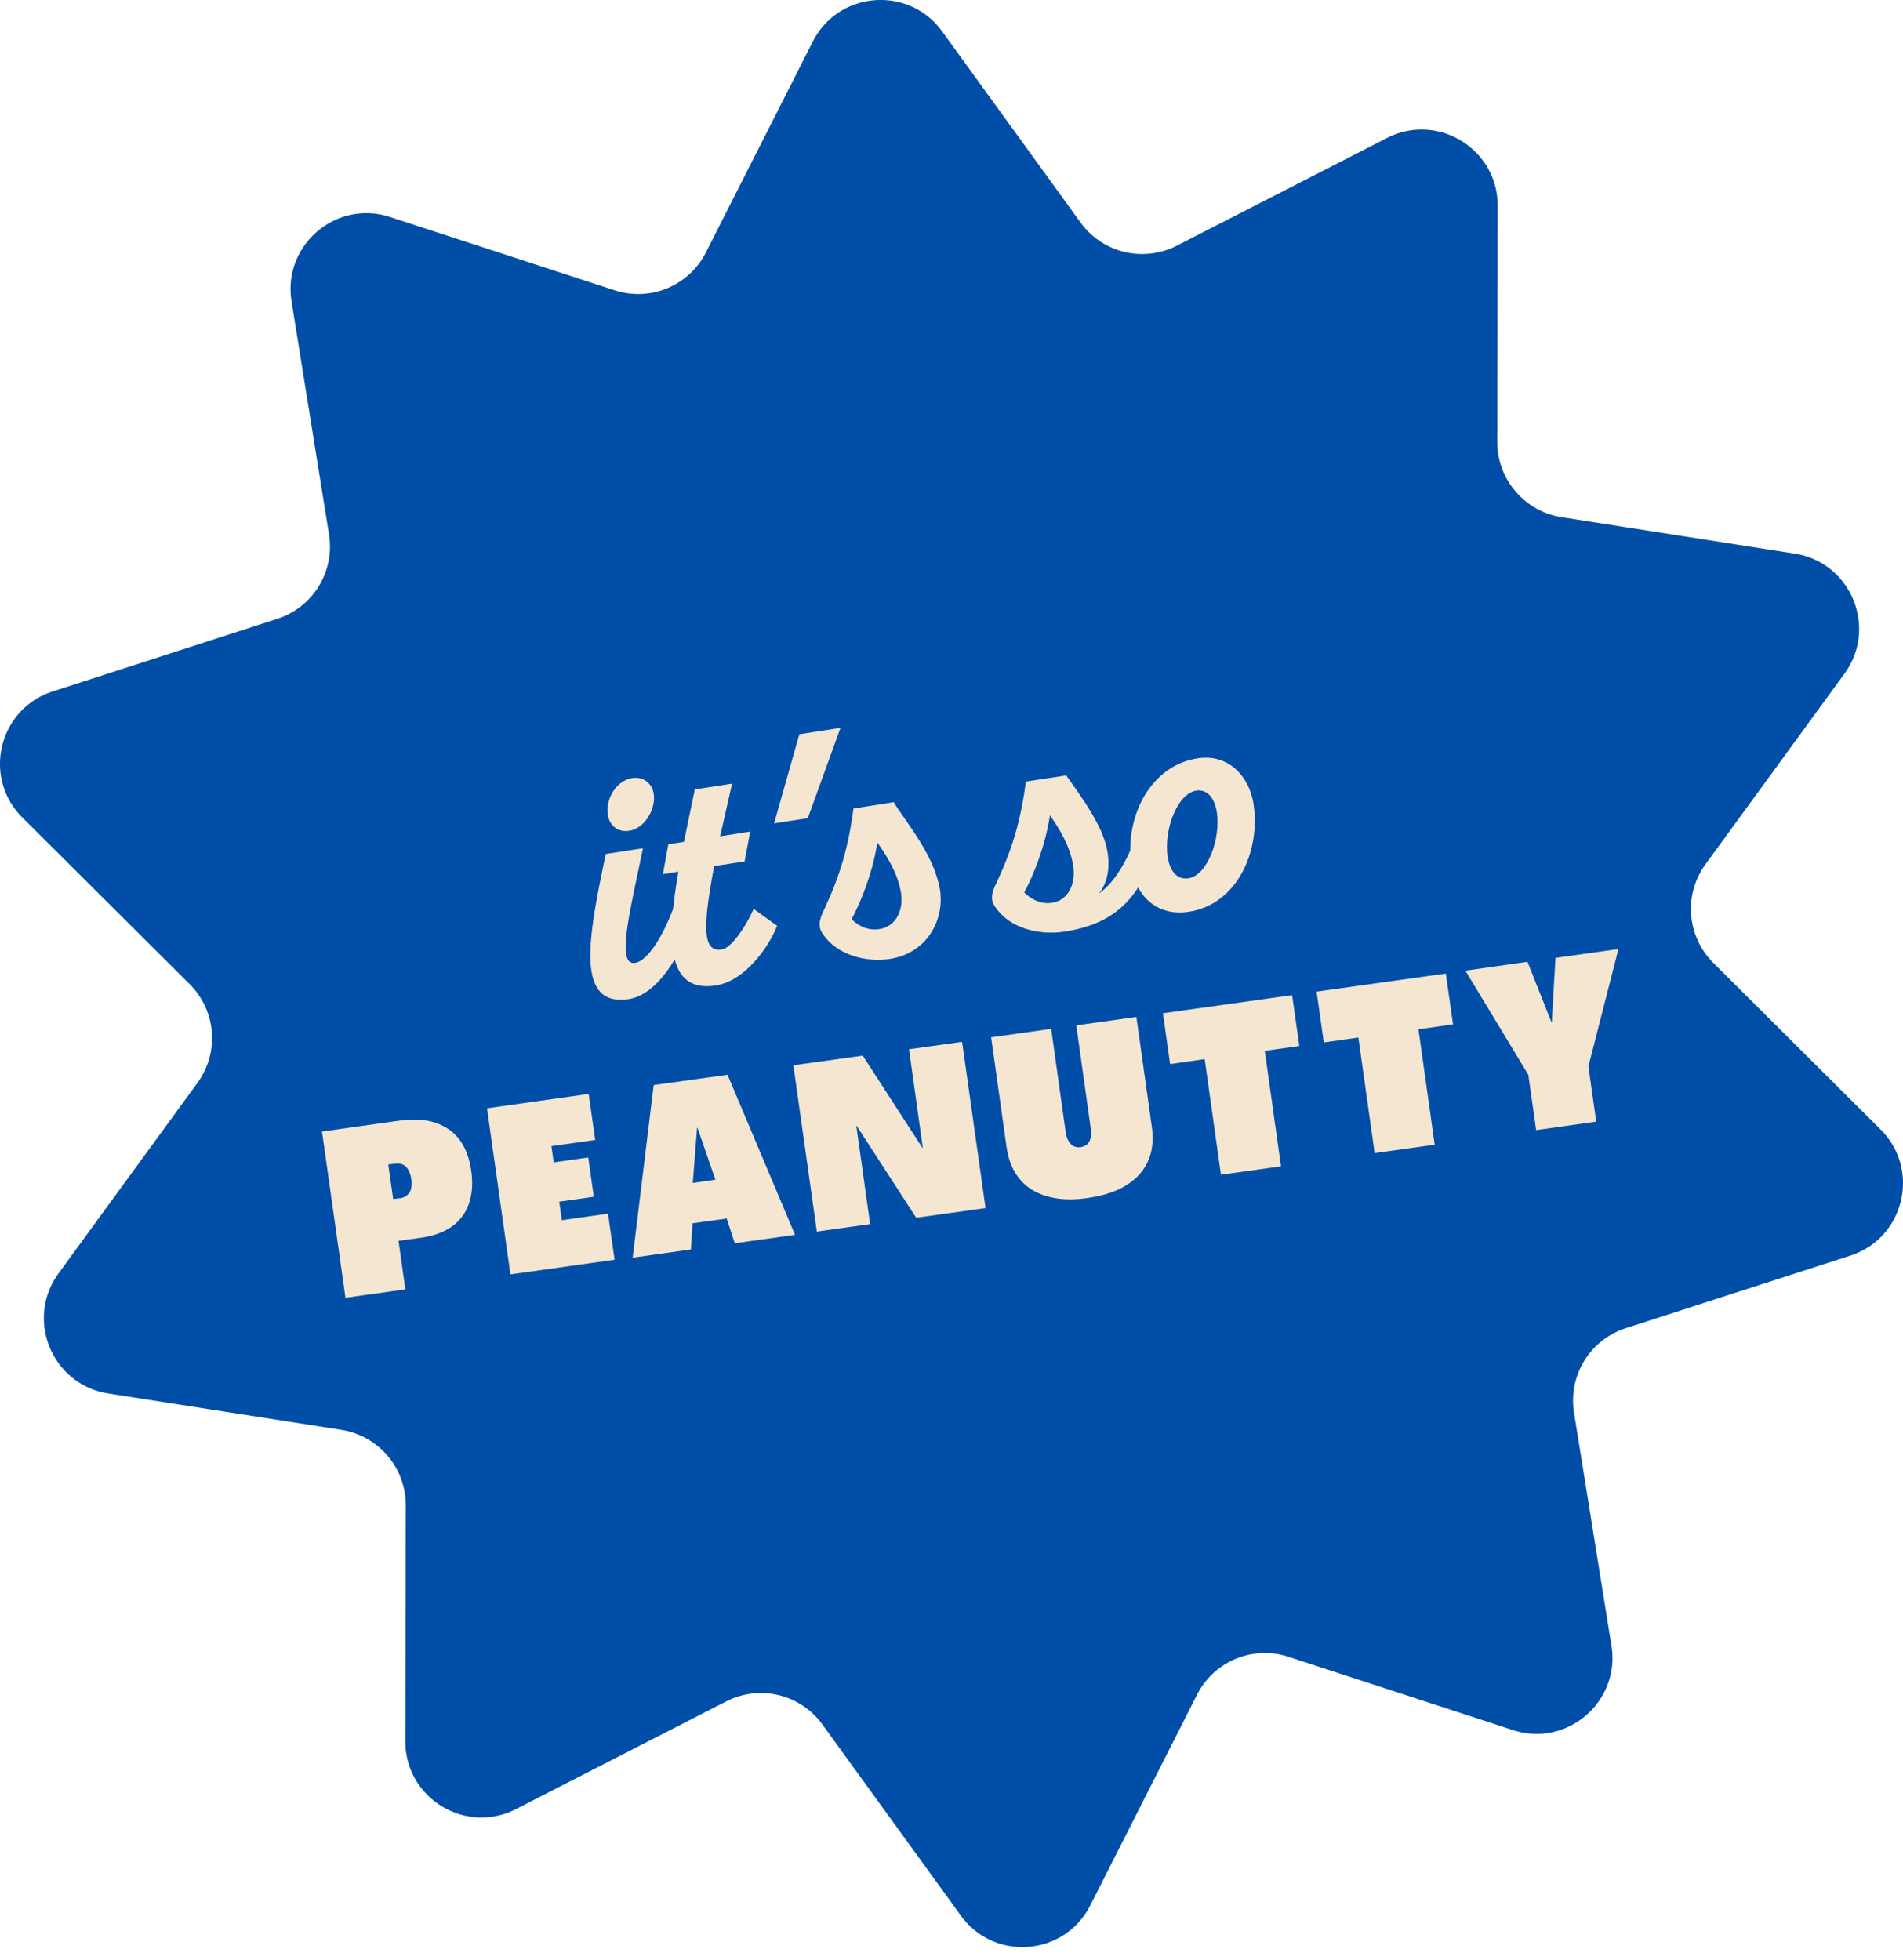 <svg fill="none" height="137" width="133" xmlns="http://www.w3.org/2000/svg"><path d="m27.264 15.168 15.689 5.12a5.308 5.308 0 0 0 6.384-2.647l7.464-14.725c1.797-3.552 6.715-3.94 9.045-.719l9.677 13.36a5.31 5.31 0 0 0 6.73 1.61l14.682-7.52c3.538-1.813 7.737.761 7.737 4.73l-.029 16.508a5.33 5.33 0 0 0 4.486 5.263l16.307 2.546c3.926.618 5.81 5.162 3.48 8.383l-9.721 13.33a5.314 5.314 0 0 0 .547 6.889l11.691 11.647c2.818 2.804 1.668 7.593-2.114 8.815l-15.703 5.076a5.312 5.312 0 0 0-3.609 5.896l2.617 16.293c.633 3.925-3.121 7.132-6.888 5.896l-15.689-5.12a5.31 5.31 0 0 0-6.385 2.646L76.2 133.17c-1.797 3.552-6.715 3.94-9.045.719l-9.677-13.359a5.31 5.31 0 0 0-6.73-1.61l-14.682 7.52c-3.538 1.812-7.737-.762-7.737-4.731l.03-16.508a5.33 5.33 0 0 0-4.488-5.263L7.564 97.393c-3.926-.618-5.81-5.163-3.48-8.384l9.72-13.33a5.313 5.313 0 0 0-.546-6.888L1.568 57.143c-2.82-2.804-1.669-7.592 2.113-8.815l15.703-5.076a5.313 5.313 0 0 0 3.61-5.896l-2.618-16.292c-.633-3.926 3.12-7.133 6.888-5.896Z" fill="#004EA8"></path><path d="m24.144 90.706-1.64-11.619 5.407-.762c.95-.13 1.769-.086 2.473.13.705.23 1.28.618 1.712 1.178.431.561.704 1.295.834 2.172.13.877.072 1.654-.158 2.315a3.206 3.206 0 0 1-1.18 1.596c-.56.403-1.28.662-2.156.791l-1.582.216.474 3.394-4.199.59h.015Zm3.782-6.945c.2-.03.373-.101.517-.216a.902.902 0 0 0 .288-.46c.043-.202.057-.417.014-.676-.057-.388-.187-.676-.374-.863-.201-.187-.445-.259-.762-.216l-.474.058.345 2.416.446-.058v.015ZM35.676 89.081l-1.639-11.619 7.104-1.006.46 3.22-3.063.432.158 1.136 2.416-.345.388 2.747-2.416.345.187 1.294 3.221-.46.46 3.22-7.261 1.022-.015.014ZM44.218 87.888l1.467-12.05 5.162-.72 4.717 11.188-4.213.59-.561-1.726-2.387.33-.115 1.827-4.07.575v-.014Zm4.2-5.206 1.58-.23-1.25-3.624h-.029l-.302 3.854ZM57.088 86.076l-1.64-11.62 4.847-.675 4.17 6.442h.029l-.964-6.888 3.71-.518 1.64 11.62-4.846.675-4.156-6.413h-.029l.964 6.86-3.71.517h-.015ZM76.027 83.732c-1.093.158-2.028.115-2.833-.115-.806-.23-1.453-.633-1.927-1.208-.475-.575-.791-1.323-.92-2.243L69.268 72.5l4.199-.59 1.007 7.176c.028.259.1.475.2.647.102.173.217.302.36.374.144.072.317.1.49.072.186-.029.33-.1.46-.201a.887.887 0 0 0 .244-.46 1.771 1.771 0 0 0 0-.676l-1.007-7.176 4.2-.59 1.078 7.665c.13.92.043 1.711-.259 2.401-.302.69-.805 1.251-1.524 1.697-.705.446-1.61.734-2.704.892h.015ZM85.33 82.093l-1.135-8.068-2.416.346-.504-3.552 9.031-1.266.503 3.552-2.415.345 1.135 8.067-4.198.59v-.014ZM96.072 80.583l-1.136-8.067-2.416.345-.503-3.552 9.031-1.266.503 3.552-2.416.345 1.136 8.067-4.199.59v-.014ZM107.361 78.987l-.547-3.869-4.4-7.276 4.343-.618 1.668 4.213h.029l.258-4.487 4.401-.618-2.1 8.197.547 3.868-4.199.59ZM48.762 63.226c-.59 2.272-2.387 6.226-4.803 6.6-3.868.604-2.775-4.558-1.625-10.138l2.603-.402c-.92 4.486-1.898 8.225-.546 8.01.978-.159 2.257-2.302 3.12-5.12l1.266 1.035-.015.015Zm-6.27-6.27c-.186-1.18.619-2.401 1.697-2.574.748-.115 1.38.345 1.496 1.093.172 1.093-.647 2.43-1.697 2.588-.82.13-1.395-.374-1.51-1.121l.015.014Z" fill="#F4E6D0"></path><path d="M54.313 64.707c-.59 1.495-2.243 3.854-4.285 4.17-3.466.547-3.437-3.221-2.617-7.952l-1.079.172.374-2.085 1.093-.172.762-3.667 2.603-.403c-.317 1.38-.59 2.603-.834 3.682l2.1-.331-.39 2.085-2.127.33c-.892 4.645-.705 6.026.546 5.825.604-.087 1.596-1.453 2.215-2.833l1.639 1.179ZM54.097 57.56l1.769-6.24 2.876-.447-2.286 6.313-2.344.36-.015.014ZM62.466 56.079c.892 1.452 2.848 3.696 3.236 6.154.302 2.071-.906 4.386-3.509 4.789-1.654.259-3.695-.273-4.659-1.711-.388-.504-.302-1.007.086-1.783 1.079-2.316 1.668-4.271 2.028-7.018l2.818-.445v.014Zm.504 6.341c-.202-1.323-.935-2.516-1.654-3.537-.33 2.128-1.107 4.055-1.797 5.364.445.445 1.121.82 1.955.69 1.18-.187 1.683-1.38 1.496-2.53v.013ZM81.132 58.164c-1.136 4.04-2.646 6.313-6.702 6.945-1.826.288-3.868-.244-4.846-1.682-.388-.503-.316-1.007.087-1.783 1.078-2.315 1.668-4.27 2.027-7.017l2.819-.432c.949 1.366 2.617 3.538 2.89 5.378.173 1.079 0 2.129-.604 2.876 1.15-.79 2.272-2.631 3.063-5.464l1.251 1.165.015.014Zm-6.126 2.358c-.202-1.323-.906-2.516-1.625-3.537-.331 2.157-1.108 4.084-1.798 5.392.46.46 1.136.849 1.956.72 1.18-.188 1.654-1.41 1.467-2.575Z" fill="#F4E6D0"></path><path d="M79.09 60.623c-.547-3.48 1.28-7.104 4.601-7.621 2.2-.346 3.624 1.308 3.912 3.149.517 3.321-1.122 7.06-4.53 7.578-2.128.33-3.667-1.021-3.983-3.12v.014Zm5.953-3.868c-.158-.978-.662-1.61-1.438-1.496-1.352.216-2.272 2.79-1.999 4.616.173 1.122.734 1.625 1.467 1.51 1.294-.201 2.258-2.732 1.97-4.63Z" fill="#F4E6D0"></path></svg>
